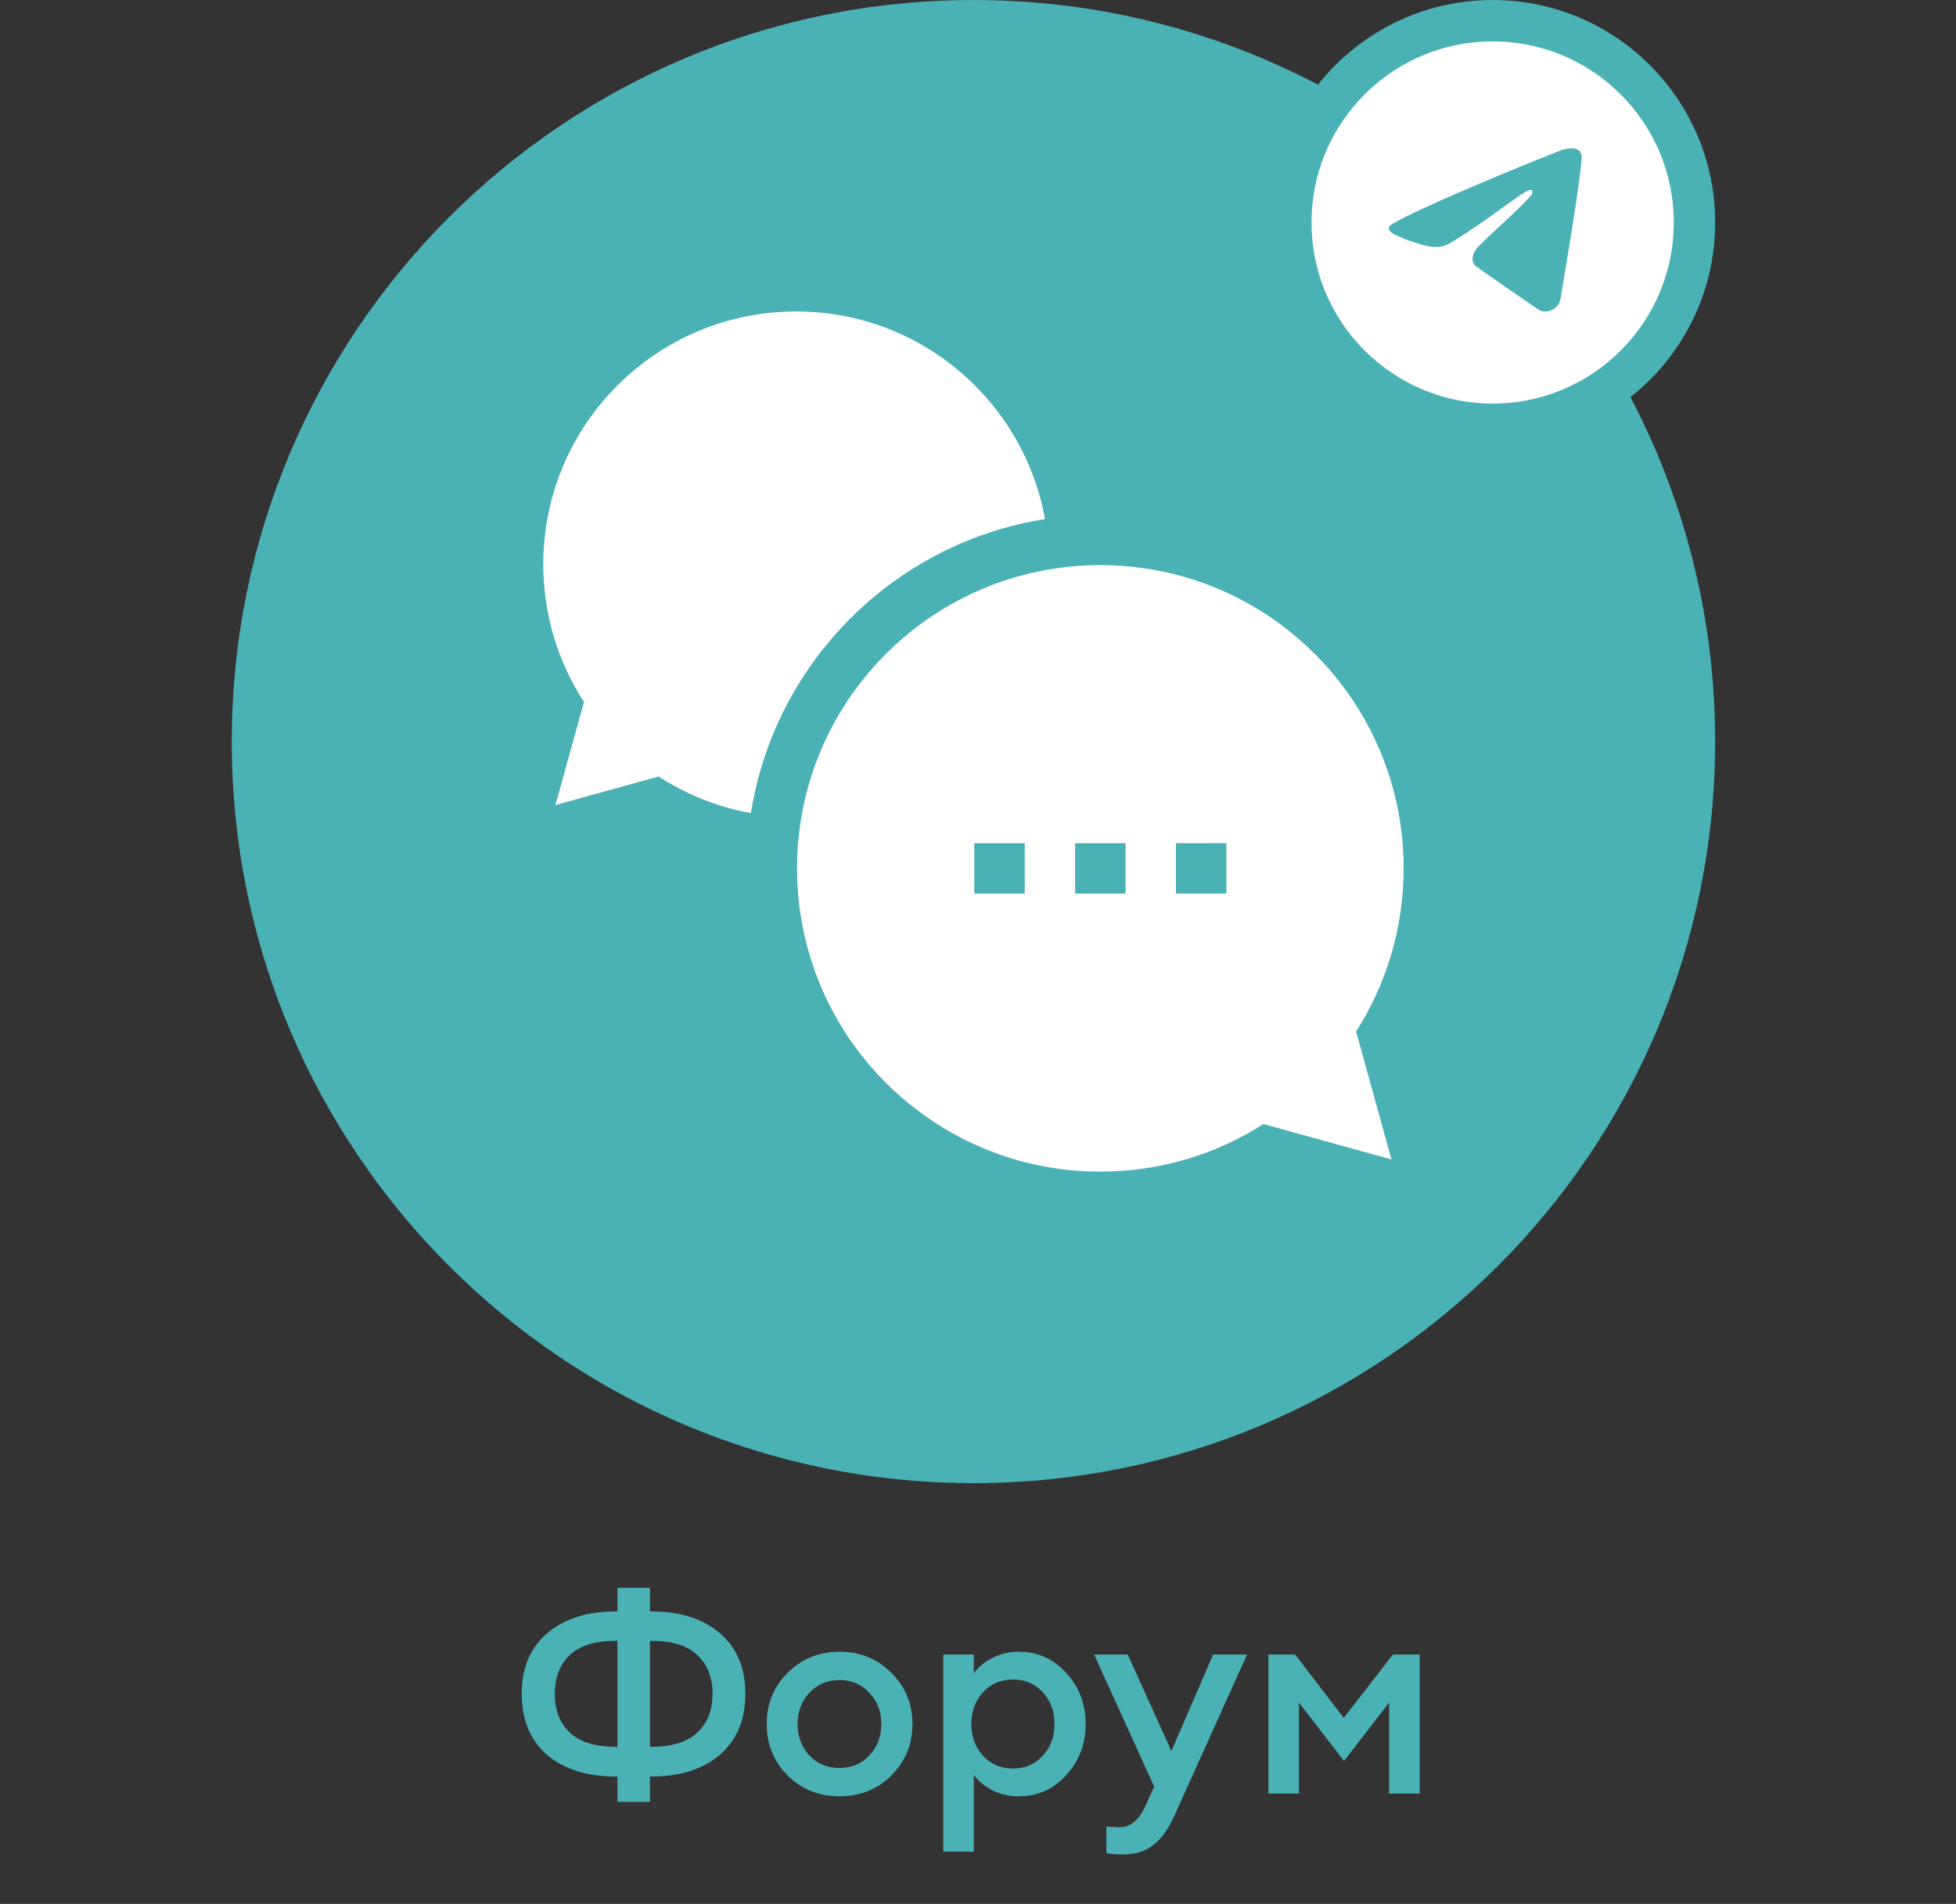 <?xml version="1.0" encoding="UTF-8"?> <svg xmlns="http://www.w3.org/2000/svg" width="189" height="184" viewBox="0 0 189 184" fill="none"><rect x="0" y="0" width="189" height="184" fill="#333333" stroke="none"/><path d="M94.062 143.336C133.643 143.336 165.729 111.25 165.729 71.669C165.729 32.089 133.643 0.002 94.062 0.002C54.482 0.002 22.395 32.089 22.395 71.669C22.395 111.25 54.482 143.336 94.062 143.336Z" fill="#4AB1B5"></path><path d="M144.229 2.002C154.998 2.002 163.729 10.733 163.729 21.502C163.729 32.272 154.998 41.002 144.229 41.002C133.459 41.002 124.729 32.272 124.729 21.502C124.729 10.733 133.459 2.002 144.229 2.002Z" fill="white" stroke="#4AB1B5" stroke-width="4"></path><path d="M52.494 54.539C52.494 41.043 63.435 30.102 76.93 30.102C88.934 30.102 98.916 38.757 100.976 50.167C86.401 52.465 74.858 64.008 72.559 78.583C69.317 77.997 66.297 76.773 63.635 75.044L53.669 77.801L56.425 67.834C53.939 64.007 52.494 59.442 52.494 54.539Z" fill="white"></path><path d="M106.321 54.615C122.507 54.615 135.629 67.737 135.629 83.923C135.629 89.726 133.942 95.135 131.032 99.686L134.454 112.056L122.084 108.634C117.532 111.544 112.124 113.231 106.321 113.231C90.135 113.231 77.013 100.109 77.013 83.923C77.013 67.737 90.135 54.615 106.321 54.615ZM113.628 86.359H118.499V81.487H113.628V86.359ZM103.885 86.359H108.757V81.487H103.885V86.359ZM94.143 86.359H99.014V81.487H94.143V86.359Z" fill="white"></path><path d="M134.477 21.67C136.383 20.597 138.511 19.702 140.499 18.802C143.919 17.328 147.354 15.879 150.822 14.531C151.497 14.301 152.71 14.076 152.829 15.098C152.764 16.545 152.496 17.983 152.312 19.42C151.846 22.582 151.307 25.734 150.781 28.886C150.6 29.935 149.313 30.479 148.489 29.807C146.51 28.441 144.515 27.088 142.561 25.691C141.921 25.026 142.515 24.072 143.086 23.597C144.717 21.956 146.446 20.561 147.991 18.835C148.407 17.807 147.176 18.673 146.77 18.939C144.538 20.51 142.361 22.177 140.008 23.558C138.806 24.234 137.405 23.657 136.203 23.279C135.126 22.824 133.548 22.365 134.477 21.67Z" fill="#4AB1B5"></path><path d="M59.658 168.819V158.58H59.551C57.562 158.562 56.075 159.01 55.09 159.924C54.104 160.838 53.611 162.092 53.611 163.686C53.611 165.299 54.104 166.562 55.09 167.476C56.075 168.372 57.562 168.819 59.551 168.819H59.658ZM62.803 174.141H59.658V171.695H59.551C56.738 171.695 54.507 170.996 52.859 169.599C51.228 168.183 50.413 166.213 50.413 163.686C50.413 161.196 51.228 159.252 52.859 157.854C54.507 156.439 56.738 155.731 59.551 155.731H59.658V153.447H62.803V155.731H62.883C65.714 155.731 67.945 156.439 69.575 157.854C71.206 159.252 72.021 161.196 72.021 163.686C72.021 166.213 71.197 168.183 69.548 169.599C67.918 170.996 65.696 171.695 62.883 171.695H62.803V174.141ZM62.803 168.819H62.91C64.899 168.819 66.386 168.363 67.371 167.449C68.357 166.535 68.85 165.281 68.85 163.686C68.85 162.092 68.348 160.838 67.344 159.924C66.359 159.01 64.881 158.562 62.91 158.58H62.803V168.819ZM86.126 171.588C84.782 172.931 83.116 173.603 81.127 173.603C79.138 173.603 77.463 172.931 76.101 171.588C74.758 170.226 74.086 168.569 74.086 166.616C74.086 164.663 74.758 163.014 76.101 161.671C77.463 160.309 79.138 159.628 81.127 159.628C83.116 159.628 84.782 160.309 86.126 161.671C87.487 163.014 88.168 164.663 88.168 166.616C88.168 168.569 87.487 170.226 86.126 171.588ZM81.127 170.862C82.291 170.862 83.25 170.459 84.003 169.653C84.773 168.828 85.158 167.816 85.158 166.616C85.158 165.415 84.773 164.412 84.003 163.606C83.25 162.782 82.291 162.369 81.127 162.369C79.945 162.369 78.968 162.782 78.198 163.606C77.445 164.412 77.069 165.415 77.069 166.616C77.069 167.816 77.445 168.828 78.198 169.653C78.968 170.459 79.945 170.862 81.127 170.862ZM94.098 178.951H91.141V159.897H94.098V161.698C94.51 161.124 95.101 160.641 95.871 160.246C96.66 159.834 97.511 159.628 98.425 159.628C100.252 159.628 101.784 160.309 103.02 161.671C104.274 163.032 104.901 164.681 104.901 166.616C104.901 168.551 104.274 170.199 103.02 171.561C101.784 172.922 100.252 173.603 98.425 173.603C97.511 173.603 96.66 173.406 95.871 173.012C95.101 172.6 94.51 172.107 94.098 171.534V178.951ZM97.887 170.916C99.052 170.916 100.01 170.504 100.763 169.679C101.515 168.855 101.891 167.834 101.891 166.616C101.891 165.397 101.515 164.376 100.763 163.552C100.01 162.728 99.052 162.316 97.887 162.316C96.705 162.316 95.737 162.728 94.985 163.552C94.232 164.376 93.856 165.397 93.856 166.616C93.856 167.834 94.232 168.855 94.985 169.679C95.737 170.504 96.705 170.916 97.887 170.916ZM120.498 159.897L113.51 175.404C112.919 176.748 112.229 177.715 111.441 178.306C110.67 178.916 109.703 179.22 108.538 179.22C107.822 179.22 107.275 179.175 106.899 179.086V176.533C107.437 176.568 107.875 176.586 108.216 176.586C109.201 176.586 110.008 175.932 110.635 174.624L111.522 172.663L105.717 159.897H108.968L113.188 169.223L117.219 159.897H120.498ZM122.557 159.897H125.137L129.84 166.024L134.597 159.897H137.177V173.334H134.221V164.546L129.867 170.19L125.513 164.546V173.334H122.557V159.897Z" fill="#4AB1B5"></path></svg> 